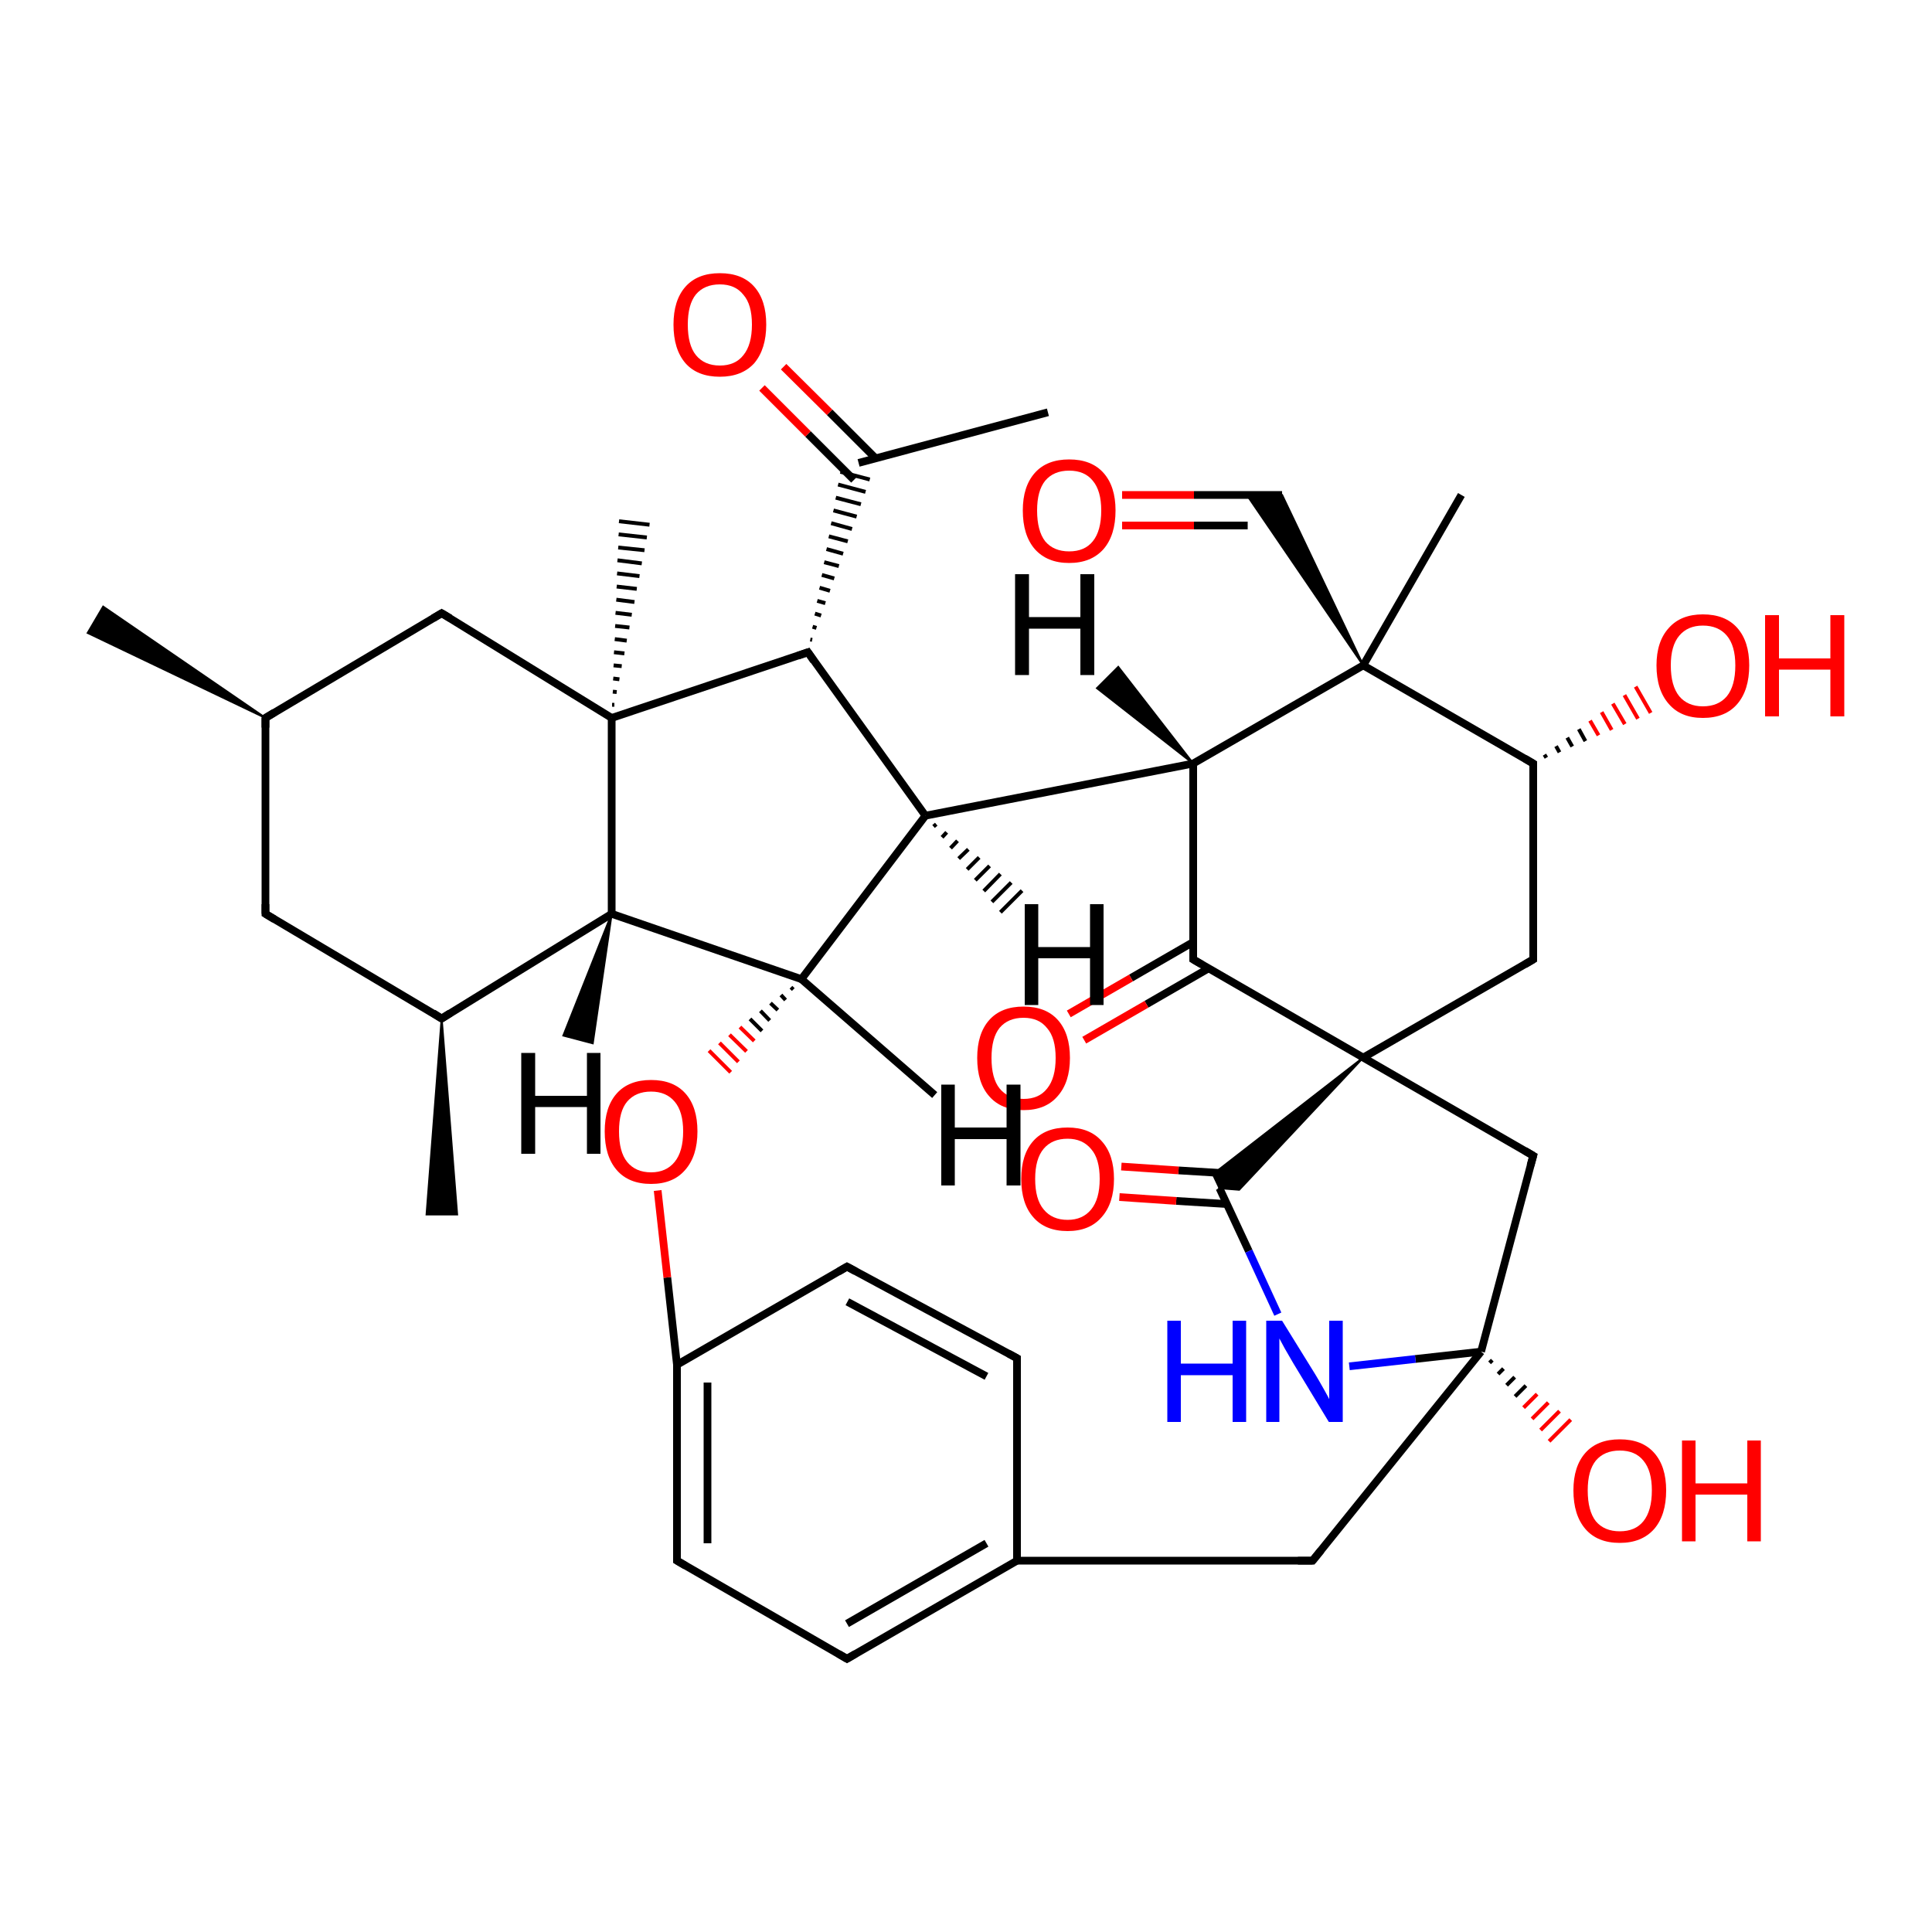 <?xml version='1.0' encoding='iso-8859-1'?>
<svg version='1.1' baseProfile='full'
              xmlns='http://www.w3.org/2000/svg'
                      xmlns:rdkit='http://www.rdkit.org/xml'
                      xmlns:xlink='http://www.w3.org/1999/xlink'
                  xml:space='preserve'
width='500px' height='500px' viewBox='0 0 500 500'>
<!-- END OF HEADER -->
<path class='bond-0 atom-1 atom-0' d='M 386.2,352.0 L 385.5,352.7' style='fill:none;fill-rule:evenodd;stroke:#000000;stroke-width:1.0px;stroke-linecap:butt;stroke-linejoin:miter;stroke-opacity:1' />
<path class='bond-0 atom-1 atom-0' d='M 389.1,354.2 L 387.7,355.6' style='fill:none;fill-rule:evenodd;stroke:#000000;stroke-width:1.0px;stroke-linecap:butt;stroke-linejoin:miter;stroke-opacity:1' />
<path class='bond-0 atom-1 atom-0' d='M 392.0,356.4 L 389.9,358.5' style='fill:none;fill-rule:evenodd;stroke:#000000;stroke-width:1.0px;stroke-linecap:butt;stroke-linejoin:miter;stroke-opacity:1' />
<path class='bond-0 atom-1 atom-0' d='M 394.9,358.6 L 392.1,361.4' style='fill:none;fill-rule:evenodd;stroke:#000000;stroke-width:1.0px;stroke-linecap:butt;stroke-linejoin:miter;stroke-opacity:1' />
<path class='bond-0 atom-1 atom-0' d='M 397.8,360.8 L 394.3,364.3' style='fill:none;fill-rule:evenodd;stroke:#FF0000;stroke-width:1.0px;stroke-linecap:butt;stroke-linejoin:miter;stroke-opacity:1' />
<path class='bond-0 atom-1 atom-0' d='M 400.7,363.0 L 396.5,367.2' style='fill:none;fill-rule:evenodd;stroke:#FF0000;stroke-width:1.0px;stroke-linecap:butt;stroke-linejoin:miter;stroke-opacity:1' />
<path class='bond-0 atom-1 atom-0' d='M 403.6,365.2 L 398.7,370.1' style='fill:none;fill-rule:evenodd;stroke:#FF0000;stroke-width:1.0px;stroke-linecap:butt;stroke-linejoin:miter;stroke-opacity:1' />
<path class='bond-0 atom-1 atom-0' d='M 406.5,367.4 L 400.9,373.0' style='fill:none;fill-rule:evenodd;stroke:#FF0000;stroke-width:1.0px;stroke-linecap:butt;stroke-linejoin:miter;stroke-opacity:1' />
<path class='bond-1 atom-1 atom-2' d='M 383.3,349.8 L 339.7,403.9' style='fill:none;fill-rule:evenodd;stroke:#000000;stroke-width:2.0px;stroke-linecap:butt;stroke-linejoin:miter;stroke-opacity:1' />
<path class='bond-2 atom-2 atom-3' d='M 339.7,403.9 L 263.2,403.9' style='fill:none;fill-rule:evenodd;stroke:#000000;stroke-width:2.0px;stroke-linecap:butt;stroke-linejoin:miter;stroke-opacity:1' />
<path class='bond-3 atom-3 atom-4' d='M 263.2,403.9 L 263.2,351.5' style='fill:none;fill-rule:evenodd;stroke:#000000;stroke-width:2.0px;stroke-linecap:butt;stroke-linejoin:miter;stroke-opacity:1' />
<path class='bond-4 atom-4 atom-5' d='M 263.2,351.5 L 219.2,327.8' style='fill:none;fill-rule:evenodd;stroke:#000000;stroke-width:2.0px;stroke-linecap:butt;stroke-linejoin:miter;stroke-opacity:1' />
<path class='bond-4 atom-4 atom-5' d='M 255.3,356.2 L 219.3,336.9' style='fill:none;fill-rule:evenodd;stroke:#000000;stroke-width:2.0px;stroke-linecap:butt;stroke-linejoin:miter;stroke-opacity:1' />
<path class='bond-5 atom-5 atom-6' d='M 219.2,327.8 L 175.2,353.2' style='fill:none;fill-rule:evenodd;stroke:#000000;stroke-width:2.0px;stroke-linecap:butt;stroke-linejoin:miter;stroke-opacity:1' />
<path class='bond-6 atom-6 atom-7' d='M 175.2,353.2 L 172.7,330.6' style='fill:none;fill-rule:evenodd;stroke:#000000;stroke-width:2.0px;stroke-linecap:butt;stroke-linejoin:miter;stroke-opacity:1' />
<path class='bond-6 atom-6 atom-7' d='M 172.7,330.6 L 170.2,308.1' style='fill:none;fill-rule:evenodd;stroke:#FF0000;stroke-width:2.0px;stroke-linecap:butt;stroke-linejoin:miter;stroke-opacity:1' />
<path class='bond-7 atom-8 atom-7' d='M 204.7,255.5 L 205.3,256.1' style='fill:none;fill-rule:evenodd;stroke:#000000;stroke-width:1.0px;stroke-linecap:butt;stroke-linejoin:miter;stroke-opacity:1' />
<path class='bond-7 atom-8 atom-7' d='M 202.1,257.5 L 203.3,258.8' style='fill:none;fill-rule:evenodd;stroke:#000000;stroke-width:1.0px;stroke-linecap:butt;stroke-linejoin:miter;stroke-opacity:1' />
<path class='bond-7 atom-8 atom-7' d='M 199.4,259.6 L 201.3,261.4' style='fill:none;fill-rule:evenodd;stroke:#000000;stroke-width:1.0px;stroke-linecap:butt;stroke-linejoin:miter;stroke-opacity:1' />
<path class='bond-7 atom-8 atom-7' d='M 196.8,261.6 L 199.2,264.1' style='fill:none;fill-rule:evenodd;stroke:#000000;stroke-width:1.0px;stroke-linecap:butt;stroke-linejoin:miter;stroke-opacity:1' />
<path class='bond-7 atom-8 atom-7' d='M 194.1,263.7 L 197.2,266.8' style='fill:none;fill-rule:evenodd;stroke:#000000;stroke-width:1.0px;stroke-linecap:butt;stroke-linejoin:miter;stroke-opacity:1' />
<path class='bond-7 atom-8 atom-7' d='M 191.5,265.8 L 195.2,269.4' style='fill:none;fill-rule:evenodd;stroke:#FF0000;stroke-width:1.0px;stroke-linecap:butt;stroke-linejoin:miter;stroke-opacity:1' />
<path class='bond-7 atom-8 atom-7' d='M 188.8,267.8 L 193.2,272.1' style='fill:none;fill-rule:evenodd;stroke:#FF0000;stroke-width:1.0px;stroke-linecap:butt;stroke-linejoin:miter;stroke-opacity:1' />
<path class='bond-7 atom-8 atom-7' d='M 186.2,269.9 L 191.1,274.8' style='fill:none;fill-rule:evenodd;stroke:#FF0000;stroke-width:1.0px;stroke-linecap:butt;stroke-linejoin:miter;stroke-opacity:1' />
<path class='bond-7 atom-8 atom-7' d='M 183.5,271.9 L 189.1,277.5' style='fill:none;fill-rule:evenodd;stroke:#FF0000;stroke-width:1.0px;stroke-linecap:butt;stroke-linejoin:miter;stroke-opacity:1' />
<path class='bond-8 atom-8 atom-9' d='M 207.4,253.4 L 239.5,211.1' style='fill:none;fill-rule:evenodd;stroke:#000000;stroke-width:2.0px;stroke-linecap:butt;stroke-linejoin:miter;stroke-opacity:1' />
<path class='bond-9 atom-10 atom-9' d='M 209.1,168.8 L 239.5,211.1' style='fill:none;fill-rule:evenodd;stroke:#000000;stroke-width:2.0px;stroke-linecap:butt;stroke-linejoin:miter;stroke-opacity:1' />
<path class='bond-10 atom-11 atom-10' d='M 158.3,185.8 L 209.1,168.8' style='fill:none;fill-rule:evenodd;stroke:#000000;stroke-width:2.0px;stroke-linecap:butt;stroke-linejoin:miter;stroke-opacity:1' />
<path class='bond-11 atom-11 atom-12' d='M 158.4,182.4 L 159.0,182.4' style='fill:none;fill-rule:evenodd;stroke:#000000;stroke-width:1.0px;stroke-linecap:butt;stroke-linejoin:miter;stroke-opacity:1' />
<path class='bond-11 atom-11 atom-12' d='M 158.6,179.0 L 159.6,179.1' style='fill:none;fill-rule:evenodd;stroke:#000000;stroke-width:1.0px;stroke-linecap:butt;stroke-linejoin:miter;stroke-opacity:1' />
<path class='bond-11 atom-11 atom-12' d='M 158.7,175.6 L 160.3,175.8' style='fill:none;fill-rule:evenodd;stroke:#000000;stroke-width:1.0px;stroke-linecap:butt;stroke-linejoin:miter;stroke-opacity:1' />
<path class='bond-11 atom-11 atom-12' d='M 158.8,172.2 L 160.9,172.4' style='fill:none;fill-rule:evenodd;stroke:#000000;stroke-width:1.0px;stroke-linecap:butt;stroke-linejoin:miter;stroke-opacity:1' />
<path class='bond-11 atom-11 atom-12' d='M 158.9,168.8 L 161.6,169.1' style='fill:none;fill-rule:evenodd;stroke:#000000;stroke-width:1.0px;stroke-linecap:butt;stroke-linejoin:miter;stroke-opacity:1' />
<path class='bond-11 atom-11 atom-12' d='M 159.1,165.4 L 162.2,165.8' style='fill:none;fill-rule:evenodd;stroke:#000000;stroke-width:1.0px;stroke-linecap:butt;stroke-linejoin:miter;stroke-opacity:1' />
<path class='bond-11 atom-11 atom-12' d='M 159.2,162.0 L 162.9,162.4' style='fill:none;fill-rule:evenodd;stroke:#000000;stroke-width:1.0px;stroke-linecap:butt;stroke-linejoin:miter;stroke-opacity:1' />
<path class='bond-11 atom-11 atom-12' d='M 159.3,158.6 L 163.5,159.1' style='fill:none;fill-rule:evenodd;stroke:#000000;stroke-width:1.0px;stroke-linecap:butt;stroke-linejoin:miter;stroke-opacity:1' />
<path class='bond-11 atom-11 atom-12' d='M 159.5,155.2 L 164.2,155.8' style='fill:none;fill-rule:evenodd;stroke:#000000;stroke-width:1.0px;stroke-linecap:butt;stroke-linejoin:miter;stroke-opacity:1' />
<path class='bond-11 atom-11 atom-12' d='M 159.6,151.8 L 164.8,152.4' style='fill:none;fill-rule:evenodd;stroke:#000000;stroke-width:1.0px;stroke-linecap:butt;stroke-linejoin:miter;stroke-opacity:1' />
<path class='bond-11 atom-11 atom-12' d='M 159.7,148.4 L 165.5,149.1' style='fill:none;fill-rule:evenodd;stroke:#000000;stroke-width:1.0px;stroke-linecap:butt;stroke-linejoin:miter;stroke-opacity:1' />
<path class='bond-11 atom-11 atom-12' d='M 159.8,145.0 L 166.1,145.8' style='fill:none;fill-rule:evenodd;stroke:#000000;stroke-width:1.0px;stroke-linecap:butt;stroke-linejoin:miter;stroke-opacity:1' />
<path class='bond-11 atom-11 atom-12' d='M 160.0,141.7 L 166.8,142.4' style='fill:none;fill-rule:evenodd;stroke:#000000;stroke-width:1.0px;stroke-linecap:butt;stroke-linejoin:miter;stroke-opacity:1' />
<path class='bond-11 atom-11 atom-12' d='M 160.1,138.3 L 167.4,139.1' style='fill:none;fill-rule:evenodd;stroke:#000000;stroke-width:1.0px;stroke-linecap:butt;stroke-linejoin:miter;stroke-opacity:1' />
<path class='bond-11 atom-11 atom-12' d='M 160.2,134.9 L 168.1,135.8' style='fill:none;fill-rule:evenodd;stroke:#000000;stroke-width:1.0px;stroke-linecap:butt;stroke-linejoin:miter;stroke-opacity:1' />
<path class='bond-12 atom-11 atom-13' d='M 158.3,185.8 L 114.3,158.7' style='fill:none;fill-rule:evenodd;stroke:#000000;stroke-width:2.0px;stroke-linecap:butt;stroke-linejoin:miter;stroke-opacity:1' />
<path class='bond-13 atom-14 atom-13' d='M 68.7,185.8 L 114.3,158.7' style='fill:none;fill-rule:evenodd;stroke:#000000;stroke-width:2.0px;stroke-linecap:butt;stroke-linejoin:miter;stroke-opacity:1' />
<path class='bond-14 atom-14 atom-15' d='M 68.7,185.8 L 22.7,163.8 L 26.7,157.0 Z' style='fill:#000000;fill-rule:evenodd;fill-opacity:1;stroke:#000000;stroke-width:0.5px;stroke-linecap:butt;stroke-linejoin:miter;stroke-opacity:1;' />
<path class='bond-15 atom-14 atom-16' d='M 68.7,185.8 L 68.7,236.5' style='fill:none;fill-rule:evenodd;stroke:#000000;stroke-width:2.0px;stroke-linecap:butt;stroke-linejoin:miter;stroke-opacity:1' />
<path class='bond-16 atom-16 atom-17' d='M 68.7,236.5 L 114.3,263.6' style='fill:none;fill-rule:evenodd;stroke:#000000;stroke-width:2.0px;stroke-linecap:butt;stroke-linejoin:miter;stroke-opacity:1' />
<path class='bond-17 atom-17 atom-18' d='M 114.3,263.6 L 118.3,314.3 L 110.4,314.3 Z' style='fill:#000000;fill-rule:evenodd;fill-opacity:1;stroke:#000000;stroke-width:0.5px;stroke-linecap:butt;stroke-linejoin:miter;stroke-opacity:1;' />
<path class='bond-18 atom-17 atom-19' d='M 114.3,263.6 L 158.3,236.5' style='fill:none;fill-rule:evenodd;stroke:#000000;stroke-width:2.0px;stroke-linecap:butt;stroke-linejoin:miter;stroke-opacity:1' />
<path class='bond-19 atom-19 atom-11' d='M 158.3,236.5 L 158.3,185.8' style='fill:none;fill-rule:evenodd;stroke:#000000;stroke-width:2.0px;stroke-linecap:butt;stroke-linejoin:miter;stroke-opacity:1' />
<path class='bond-20 atom-19 atom-8' d='M 158.3,236.5 L 207.4,253.4' style='fill:none;fill-rule:evenodd;stroke:#000000;stroke-width:2.0px;stroke-linecap:butt;stroke-linejoin:miter;stroke-opacity:1' />
<path class='bond-21 atom-19 atom-20' d='M 158.3,236.5 L 153.4,270.0 L 145.8,268.0 Z' style='fill:#000000;fill-rule:evenodd;fill-opacity:1;stroke:#000000;stroke-width:0.5px;stroke-linecap:butt;stroke-linejoin:miter;stroke-opacity:1;' />
<path class='bond-22 atom-10 atom-21' d='M 210.2,165.6 L 209.7,165.5' style='fill:none;fill-rule:evenodd;stroke:#000000;stroke-width:1.0px;stroke-linecap:butt;stroke-linejoin:miter;stroke-opacity:1' />
<path class='bond-22 atom-10 atom-21' d='M 211.3,162.5 L 210.3,162.2' style='fill:none;fill-rule:evenodd;stroke:#000000;stroke-width:1.0px;stroke-linecap:butt;stroke-linejoin:miter;stroke-opacity:1' />
<path class='bond-22 atom-10 atom-21' d='M 212.5,159.3 L 210.9,158.8' style='fill:none;fill-rule:evenodd;stroke:#000000;stroke-width:1.0px;stroke-linecap:butt;stroke-linejoin:miter;stroke-opacity:1' />
<path class='bond-22 atom-10 atom-21' d='M 213.6,156.1 L 211.5,155.5' style='fill:none;fill-rule:evenodd;stroke:#000000;stroke-width:1.0px;stroke-linecap:butt;stroke-linejoin:miter;stroke-opacity:1' />
<path class='bond-22 atom-10 atom-21' d='M 214.8,152.9 L 212.1,152.1' style='fill:none;fill-rule:evenodd;stroke:#000000;stroke-width:1.0px;stroke-linecap:butt;stroke-linejoin:miter;stroke-opacity:1' />
<path class='bond-22 atom-10 atom-21' d='M 215.9,149.7 L 212.7,148.8' style='fill:none;fill-rule:evenodd;stroke:#000000;stroke-width:1.0px;stroke-linecap:butt;stroke-linejoin:miter;stroke-opacity:1' />
<path class='bond-22 atom-10 atom-21' d='M 217.1,146.5 L 213.3,145.5' style='fill:none;fill-rule:evenodd;stroke:#000000;stroke-width:1.0px;stroke-linecap:butt;stroke-linejoin:miter;stroke-opacity:1' />
<path class='bond-22 atom-10 atom-21' d='M 218.2,143.3 L 213.9,142.1' style='fill:none;fill-rule:evenodd;stroke:#000000;stroke-width:1.0px;stroke-linecap:butt;stroke-linejoin:miter;stroke-opacity:1' />
<path class='bond-22 atom-10 atom-21' d='M 219.4,140.1 L 214.5,138.8' style='fill:none;fill-rule:evenodd;stroke:#000000;stroke-width:1.0px;stroke-linecap:butt;stroke-linejoin:miter;stroke-opacity:1' />
<path class='bond-22 atom-10 atom-21' d='M 220.5,136.9 L 215.1,135.4' style='fill:none;fill-rule:evenodd;stroke:#000000;stroke-width:1.0px;stroke-linecap:butt;stroke-linejoin:miter;stroke-opacity:1' />
<path class='bond-22 atom-10 atom-21' d='M 221.7,133.7 L 215.7,132.1' style='fill:none;fill-rule:evenodd;stroke:#000000;stroke-width:1.0px;stroke-linecap:butt;stroke-linejoin:miter;stroke-opacity:1' />
<path class='bond-22 atom-10 atom-21' d='M 222.8,130.5 L 216.3,128.8' style='fill:none;fill-rule:evenodd;stroke:#000000;stroke-width:1.0px;stroke-linecap:butt;stroke-linejoin:miter;stroke-opacity:1' />
<path class='bond-22 atom-10 atom-21' d='M 224.0,127.3 L 216.9,125.4' style='fill:none;fill-rule:evenodd;stroke:#000000;stroke-width:1.0px;stroke-linecap:butt;stroke-linejoin:miter;stroke-opacity:1' />
<path class='bond-22 atom-10 atom-21' d='M 225.1,124.1 L 217.5,122.1' style='fill:none;fill-rule:evenodd;stroke:#000000;stroke-width:1.0px;stroke-linecap:butt;stroke-linejoin:miter;stroke-opacity:1' />
<path class='bond-23 atom-21 atom-22' d='M 226.6,118.6 L 214.7,106.7' style='fill:none;fill-rule:evenodd;stroke:#000000;stroke-width:2.0px;stroke-linecap:butt;stroke-linejoin:miter;stroke-opacity:1' />
<path class='bond-23 atom-21 atom-22' d='M 214.7,106.7 L 202.8,94.9' style='fill:none;fill-rule:evenodd;stroke:#FF0000;stroke-width:2.0px;stroke-linecap:butt;stroke-linejoin:miter;stroke-opacity:1' />
<path class='bond-23 atom-21 atom-22' d='M 221.0,124.2 L 209.1,112.3' style='fill:none;fill-rule:evenodd;stroke:#000000;stroke-width:2.0px;stroke-linecap:butt;stroke-linejoin:miter;stroke-opacity:1' />
<path class='bond-23 atom-21 atom-22' d='M 209.1,112.3 L 197.2,100.4' style='fill:none;fill-rule:evenodd;stroke:#FF0000;stroke-width:2.0px;stroke-linecap:butt;stroke-linejoin:miter;stroke-opacity:1' />
<path class='bond-24 atom-21 atom-23' d='M 222.2,119.8 L 271.2,106.7' style='fill:none;fill-rule:evenodd;stroke:#000000;stroke-width:2.0px;stroke-linecap:butt;stroke-linejoin:miter;stroke-opacity:1' />
<path class='bond-25 atom-9 atom-24' d='M 239.5,211.1 L 308.8,197.6' style='fill:none;fill-rule:evenodd;stroke:#000000;stroke-width:2.0px;stroke-linecap:butt;stroke-linejoin:miter;stroke-opacity:1' />
<path class='bond-26 atom-24 atom-25' d='M 308.8,197.6 L 308.8,248.3' style='fill:none;fill-rule:evenodd;stroke:#000000;stroke-width:2.0px;stroke-linecap:butt;stroke-linejoin:miter;stroke-opacity:1' />
<path class='bond-27 atom-26 atom-25' d='M 352.8,273.7 L 308.8,248.3' style='fill:none;fill-rule:evenodd;stroke:#000000;stroke-width:2.0px;stroke-linecap:butt;stroke-linejoin:miter;stroke-opacity:1' />
<path class='bond-28 atom-26 atom-27' d='M 352.8,273.7 L 320.7,307.9 L 315.6,307.5 Z' style='fill:#000000;fill-rule:evenodd;fill-opacity:1;stroke:#000000;stroke-width:0.5px;stroke-linecap:butt;stroke-linejoin:miter;stroke-opacity:1;' />
<path class='bond-28 atom-26 atom-27' d='M 352.8,273.7 L 315.6,307.5 L 313.9,303.9 Z' style='fill:#000000;fill-rule:evenodd;fill-opacity:1;stroke:#000000;stroke-width:0.5px;stroke-linecap:butt;stroke-linejoin:miter;stroke-opacity:1;' />
<path class='bond-29 atom-27 atom-28' d='M 319.7,303.8 L 305.0,302.9' style='fill:none;fill-rule:evenodd;stroke:#000000;stroke-width:2.0px;stroke-linecap:butt;stroke-linejoin:miter;stroke-opacity:1' />
<path class='bond-29 atom-27 atom-28' d='M 305.0,302.9 L 290.2,301.9' style='fill:none;fill-rule:evenodd;stroke:#FF0000;stroke-width:2.0px;stroke-linecap:butt;stroke-linejoin:miter;stroke-opacity:1' />
<path class='bond-29 atom-27 atom-28' d='M 317.5,311.6 L 304.4,310.8' style='fill:none;fill-rule:evenodd;stroke:#000000;stroke-width:2.0px;stroke-linecap:butt;stroke-linejoin:miter;stroke-opacity:1' />
<path class='bond-29 atom-27 atom-28' d='M 304.4,310.8 L 289.7,309.8' style='fill:none;fill-rule:evenodd;stroke:#FF0000;stroke-width:2.0px;stroke-linecap:butt;stroke-linejoin:miter;stroke-opacity:1' />
<path class='bond-30 atom-27 atom-29' d='M 315.6,307.5 L 323.2,323.8' style='fill:none;fill-rule:evenodd;stroke:#000000;stroke-width:2.0px;stroke-linecap:butt;stroke-linejoin:miter;stroke-opacity:1' />
<path class='bond-30 atom-27 atom-29' d='M 323.2,323.8 L 330.7,340.1' style='fill:none;fill-rule:evenodd;stroke:#0000FF;stroke-width:2.0px;stroke-linecap:butt;stroke-linejoin:miter;stroke-opacity:1' />
<path class='bond-31 atom-1 atom-29' d='M 383.3,349.8 L 366.3,351.7' style='fill:none;fill-rule:evenodd;stroke:#000000;stroke-width:2.0px;stroke-linecap:butt;stroke-linejoin:miter;stroke-opacity:1' />
<path class='bond-31 atom-1 atom-29' d='M 366.3,351.7 L 349.2,353.6' style='fill:none;fill-rule:evenodd;stroke:#0000FF;stroke-width:2.0px;stroke-linecap:butt;stroke-linejoin:miter;stroke-opacity:1' />
<path class='bond-32 atom-26 atom-30' d='M 352.8,273.7 L 396.8,299.1' style='fill:none;fill-rule:evenodd;stroke:#000000;stroke-width:2.0px;stroke-linecap:butt;stroke-linejoin:miter;stroke-opacity:1' />
<path class='bond-33 atom-30 atom-1' d='M 396.8,299.1 L 383.3,349.8' style='fill:none;fill-rule:evenodd;stroke:#000000;stroke-width:2.0px;stroke-linecap:butt;stroke-linejoin:miter;stroke-opacity:1' />
<path class='bond-34 atom-26 atom-31' d='M 352.8,273.7 L 396.8,248.3' style='fill:none;fill-rule:evenodd;stroke:#000000;stroke-width:2.0px;stroke-linecap:butt;stroke-linejoin:miter;stroke-opacity:1' />
<path class='bond-35 atom-31 atom-32' d='M 396.8,248.3 L 396.8,197.6' style='fill:none;fill-rule:evenodd;stroke:#000000;stroke-width:2.0px;stroke-linecap:butt;stroke-linejoin:miter;stroke-opacity:1' />
<path class='bond-36 atom-32 atom-33' d='M 396.8,197.6 L 352.8,172.2' style='fill:none;fill-rule:evenodd;stroke:#000000;stroke-width:2.0px;stroke-linecap:butt;stroke-linejoin:miter;stroke-opacity:1' />
<path class='bond-37 atom-33 atom-24' d='M 352.8,172.2 L 308.8,197.6' style='fill:none;fill-rule:evenodd;stroke:#000000;stroke-width:2.0px;stroke-linecap:butt;stroke-linejoin:miter;stroke-opacity:1' />
<path class='bond-38 atom-33 atom-34' d='M 352.8,172.2 L 378.2,128.1' style='fill:none;fill-rule:evenodd;stroke:#000000;stroke-width:2.0px;stroke-linecap:butt;stroke-linejoin:miter;stroke-opacity:1' />
<path class='bond-39 atom-33 atom-35' d='M 352.8,172.2 L 322.7,128.1 L 331.8,128.1 Z' style='fill:#000000;fill-rule:evenodd;fill-opacity:1;stroke:#000000;stroke-width:0.5px;stroke-linecap:butt;stroke-linejoin:miter;stroke-opacity:1;' />
<path class='bond-40 atom-35 atom-36' d='M 331.8,128.1 L 309.0,128.1' style='fill:none;fill-rule:evenodd;stroke:#000000;stroke-width:2.0px;stroke-linecap:butt;stroke-linejoin:miter;stroke-opacity:1' />
<path class='bond-40 atom-35 atom-36' d='M 309.0,128.1 L 290.4,128.1' style='fill:none;fill-rule:evenodd;stroke:#FF0000;stroke-width:2.0px;stroke-linecap:butt;stroke-linejoin:miter;stroke-opacity:1' />
<path class='bond-40 atom-35 atom-36' d='M 322.9,136.0 L 309.0,136.0' style='fill:none;fill-rule:evenodd;stroke:#000000;stroke-width:2.0px;stroke-linecap:butt;stroke-linejoin:miter;stroke-opacity:1' />
<path class='bond-40 atom-35 atom-36' d='M 309.0,136.0 L 290.4,136.0' style='fill:none;fill-rule:evenodd;stroke:#FF0000;stroke-width:2.0px;stroke-linecap:butt;stroke-linejoin:miter;stroke-opacity:1' />
<path class='bond-41 atom-32 atom-37' d='M 399.7,195.3 L 400.2,196.1' style='fill:none;fill-rule:evenodd;stroke:#000000;stroke-width:1.0px;stroke-linecap:butt;stroke-linejoin:miter;stroke-opacity:1' />
<path class='bond-41 atom-32 atom-37' d='M 402.7,193.1 L 403.6,194.7' style='fill:none;fill-rule:evenodd;stroke:#000000;stroke-width:1.0px;stroke-linecap:butt;stroke-linejoin:miter;stroke-opacity:1' />
<path class='bond-41 atom-32 atom-37' d='M 405.6,190.9 L 406.9,193.2' style='fill:none;fill-rule:evenodd;stroke:#000000;stroke-width:1.0px;stroke-linecap:butt;stroke-linejoin:miter;stroke-opacity:1' />
<path class='bond-41 atom-32 atom-37' d='M 408.6,188.7 L 410.3,191.8' style='fill:none;fill-rule:evenodd;stroke:#000000;stroke-width:1.0px;stroke-linecap:butt;stroke-linejoin:miter;stroke-opacity:1' />
<path class='bond-41 atom-32 atom-37' d='M 411.5,186.5 L 413.7,190.3' style='fill:none;fill-rule:evenodd;stroke:#FF0000;stroke-width:1.0px;stroke-linecap:butt;stroke-linejoin:miter;stroke-opacity:1' />
<path class='bond-41 atom-32 atom-37' d='M 414.5,184.3 L 417.1,188.9' style='fill:none;fill-rule:evenodd;stroke:#FF0000;stroke-width:1.0px;stroke-linecap:butt;stroke-linejoin:miter;stroke-opacity:1' />
<path class='bond-41 atom-32 atom-37' d='M 417.4,182.1 L 420.5,187.4' style='fill:none;fill-rule:evenodd;stroke:#FF0000;stroke-width:1.0px;stroke-linecap:butt;stroke-linejoin:miter;stroke-opacity:1' />
<path class='bond-41 atom-32 atom-37' d='M 420.4,179.9 L 423.9,186.0' style='fill:none;fill-rule:evenodd;stroke:#FF0000;stroke-width:1.0px;stroke-linecap:butt;stroke-linejoin:miter;stroke-opacity:1' />
<path class='bond-41 atom-32 atom-37' d='M 423.3,177.7 L 427.2,184.5' style='fill:none;fill-rule:evenodd;stroke:#FF0000;stroke-width:1.0px;stroke-linecap:butt;stroke-linejoin:miter;stroke-opacity:1' />
<path class='bond-42 atom-25 atom-38' d='M 308.8,243.8 L 292.7,253.1' style='fill:none;fill-rule:evenodd;stroke:#000000;stroke-width:2.0px;stroke-linecap:butt;stroke-linejoin:miter;stroke-opacity:1' />
<path class='bond-42 atom-25 atom-38' d='M 292.7,253.1 L 276.6,262.4' style='fill:none;fill-rule:evenodd;stroke:#FF0000;stroke-width:2.0px;stroke-linecap:butt;stroke-linejoin:miter;stroke-opacity:1' />
<path class='bond-42 atom-25 atom-38' d='M 312.8,250.6 L 296.7,259.9' style='fill:none;fill-rule:evenodd;stroke:#000000;stroke-width:2.0px;stroke-linecap:butt;stroke-linejoin:miter;stroke-opacity:1' />
<path class='bond-42 atom-25 atom-38' d='M 296.7,259.9 L 280.6,269.2' style='fill:none;fill-rule:evenodd;stroke:#FF0000;stroke-width:2.0px;stroke-linecap:butt;stroke-linejoin:miter;stroke-opacity:1' />
<path class='bond-43 atom-24 atom-39' d='M 308.8,197.6 L 283.9,178.1 L 289.4,172.6 Z' style='fill:#000000;fill-rule:evenodd;fill-opacity:1;stroke:#000000;stroke-width:0.5px;stroke-linecap:butt;stroke-linejoin:miter;stroke-opacity:1;' />
<path class='bond-44 atom-9 atom-40' d='M 242.3,213.3 L 241.6,213.9' style='fill:none;fill-rule:evenodd;stroke:#000000;stroke-width:1.0px;stroke-linecap:butt;stroke-linejoin:miter;stroke-opacity:1' />
<path class='bond-44 atom-9 atom-40' d='M 245.0,215.4 L 243.8,216.7' style='fill:none;fill-rule:evenodd;stroke:#000000;stroke-width:1.0px;stroke-linecap:butt;stroke-linejoin:miter;stroke-opacity:1' />
<path class='bond-44 atom-9 atom-40' d='M 247.8,217.6 L 246.0,219.5' style='fill:none;fill-rule:evenodd;stroke:#000000;stroke-width:1.0px;stroke-linecap:butt;stroke-linejoin:miter;stroke-opacity:1' />
<path class='bond-44 atom-9 atom-40' d='M 250.6,219.8 L 248.1,222.2' style='fill:none;fill-rule:evenodd;stroke:#000000;stroke-width:1.0px;stroke-linecap:butt;stroke-linejoin:miter;stroke-opacity:1' />
<path class='bond-44 atom-9 atom-40' d='M 253.4,221.9 L 250.3,225.0' style='fill:none;fill-rule:evenodd;stroke:#000000;stroke-width:1.0px;stroke-linecap:butt;stroke-linejoin:miter;stroke-opacity:1' />
<path class='bond-44 atom-9 atom-40' d='M 256.1,224.1 L 252.4,227.8' style='fill:none;fill-rule:evenodd;stroke:#000000;stroke-width:1.0px;stroke-linecap:butt;stroke-linejoin:miter;stroke-opacity:1' />
<path class='bond-44 atom-9 atom-40' d='M 258.9,226.2 L 254.6,230.6' style='fill:none;fill-rule:evenodd;stroke:#000000;stroke-width:1.0px;stroke-linecap:butt;stroke-linejoin:miter;stroke-opacity:1' />
<path class='bond-44 atom-9 atom-40' d='M 261.7,228.4 L 256.7,233.4' style='fill:none;fill-rule:evenodd;stroke:#000000;stroke-width:1.0px;stroke-linecap:butt;stroke-linejoin:miter;stroke-opacity:1' />
<path class='bond-44 atom-9 atom-40' d='M 264.5,230.5 L 258.9,236.1' style='fill:none;fill-rule:evenodd;stroke:#000000;stroke-width:1.0px;stroke-linecap:butt;stroke-linejoin:miter;stroke-opacity:1' />
<path class='bond-45 atom-6 atom-41' d='M 175.2,353.2 L 175.2,403.9' style='fill:none;fill-rule:evenodd;stroke:#000000;stroke-width:2.0px;stroke-linecap:butt;stroke-linejoin:miter;stroke-opacity:1' />
<path class='bond-45 atom-6 atom-41' d='M 183.1,357.8 L 183.1,399.4' style='fill:none;fill-rule:evenodd;stroke:#000000;stroke-width:2.0px;stroke-linecap:butt;stroke-linejoin:miter;stroke-opacity:1' />
<path class='bond-46 atom-41 atom-42' d='M 175.2,403.9 L 219.2,429.3' style='fill:none;fill-rule:evenodd;stroke:#000000;stroke-width:2.0px;stroke-linecap:butt;stroke-linejoin:miter;stroke-opacity:1' />
<path class='bond-47 atom-42 atom-3' d='M 219.2,429.3 L 263.2,403.9' style='fill:none;fill-rule:evenodd;stroke:#000000;stroke-width:2.0px;stroke-linecap:butt;stroke-linejoin:miter;stroke-opacity:1' />
<path class='bond-47 atom-42 atom-3' d='M 219.2,420.2 L 255.3,399.4' style='fill:none;fill-rule:evenodd;stroke:#000000;stroke-width:2.0px;stroke-linecap:butt;stroke-linejoin:miter;stroke-opacity:1' />
<path class='bond-48 atom-8 atom-43' d='M 207.4,253.4 L 241.9,283.4' style='fill:none;fill-rule:evenodd;stroke:#000000;stroke-width:2.0px;stroke-linecap:butt;stroke-linejoin:miter;stroke-opacity:1' />
<path d='M 341.9,401.2 L 339.7,403.9 L 335.9,403.9' style='fill:none;stroke:#000000;stroke-width:2.0px;stroke-linecap:butt;stroke-linejoin:miter;stroke-opacity:1;' />
<path d='M 263.2,354.1 L 263.2,351.5 L 261.0,350.3' style='fill:none;stroke:#000000;stroke-width:2.0px;stroke-linecap:butt;stroke-linejoin:miter;stroke-opacity:1;' />
<path d='M 221.4,329.0 L 219.2,327.8 L 217.0,329.1' style='fill:none;stroke:#000000;stroke-width:2.0px;stroke-linecap:butt;stroke-linejoin:miter;stroke-opacity:1;' />
<path d='M 210.6,171.0 L 209.1,168.8 L 206.5,169.7' style='fill:none;stroke:#000000;stroke-width:2.0px;stroke-linecap:butt;stroke-linejoin:miter;stroke-opacity:1;' />
<path d='M 116.5,160.0 L 114.3,158.7 L 112.1,160.0' style='fill:none;stroke:#000000;stroke-width:2.0px;stroke-linecap:butt;stroke-linejoin:miter;stroke-opacity:1;' />
<path d='M 71.0,184.4 L 68.7,185.8 L 68.7,188.3' style='fill:none;stroke:#000000;stroke-width:2.0px;stroke-linecap:butt;stroke-linejoin:miter;stroke-opacity:1;' />
<path d='M 68.7,234.0 L 68.7,236.5 L 71.0,237.9' style='fill:none;stroke:#000000;stroke-width:2.0px;stroke-linecap:butt;stroke-linejoin:miter;stroke-opacity:1;' />
<path d='M 112.1,262.2 L 114.3,263.6 L 116.5,262.2' style='fill:none;stroke:#000000;stroke-width:2.0px;stroke-linecap:butt;stroke-linejoin:miter;stroke-opacity:1;' />
<path d='M 308.8,245.8 L 308.8,248.3 L 311.0,249.6' style='fill:none;stroke:#000000;stroke-width:2.0px;stroke-linecap:butt;stroke-linejoin:miter;stroke-opacity:1;' />
<path d='M 394.6,297.8 L 396.8,299.1 L 396.1,301.6' style='fill:none;stroke:#000000;stroke-width:2.0px;stroke-linecap:butt;stroke-linejoin:miter;stroke-opacity:1;' />
<path d='M 394.6,249.6 L 396.8,248.3 L 396.8,245.8' style='fill:none;stroke:#000000;stroke-width:2.0px;stroke-linecap:butt;stroke-linejoin:miter;stroke-opacity:1;' />
<path d='M 396.8,200.1 L 396.8,197.6 L 394.6,196.3' style='fill:none;stroke:#000000;stroke-width:2.0px;stroke-linecap:butt;stroke-linejoin:miter;stroke-opacity:1;' />
<path d='M 175.2,401.4 L 175.2,403.9 L 177.4,405.2' style='fill:none;stroke:#000000;stroke-width:2.0px;stroke-linecap:butt;stroke-linejoin:miter;stroke-opacity:1;' />
<path d='M 217.0,428.0 L 219.2,429.3 L 221.4,428.0' style='fill:none;stroke:#000000;stroke-width:2.0px;stroke-linecap:butt;stroke-linejoin:miter;stroke-opacity:1;' />
<path class='atom-0' d='M 407.2 385.7
Q 407.2 379.5, 410.3 376.0
Q 413.4 372.5, 419.2 372.5
Q 425.0 372.5, 428.1 376.0
Q 431.2 379.5, 431.2 385.7
Q 431.2 392.1, 428.1 395.7
Q 424.9 399.3, 419.2 399.3
Q 413.4 399.3, 410.3 395.7
Q 407.2 392.1, 407.2 385.7
M 419.2 396.3
Q 423.2 396.3, 425.3 393.7
Q 427.5 391.0, 427.5 385.7
Q 427.5 380.6, 425.3 378.0
Q 423.2 375.4, 419.2 375.4
Q 415.2 375.4, 413.0 378.0
Q 410.9 380.6, 410.9 385.7
Q 410.9 391.0, 413.0 393.7
Q 415.2 396.3, 419.2 396.3
' fill='#FF0000'/>
<path class='atom-0' d='M 435.3 372.8
L 438.8 372.8
L 438.8 383.9
L 452.2 383.9
L 452.2 372.8
L 455.7 372.8
L 455.7 398.9
L 452.2 398.9
L 452.2 386.8
L 438.8 386.8
L 438.8 398.9
L 435.3 398.9
L 435.3 372.8
' fill='#FF0000'/>
<path class='atom-7' d='M 156.5 292.8
Q 156.5 286.5, 159.6 283.0
Q 162.7 279.5, 168.5 279.5
Q 174.3 279.5, 177.4 283.0
Q 180.5 286.5, 180.5 292.8
Q 180.5 299.2, 177.3 302.8
Q 174.2 306.4, 168.5 306.4
Q 162.7 306.4, 159.6 302.8
Q 156.5 299.2, 156.5 292.8
M 168.5 303.4
Q 172.4 303.4, 174.6 300.7
Q 176.8 298.0, 176.8 292.8
Q 176.8 287.7, 174.6 285.1
Q 172.4 282.5, 168.5 282.5
Q 164.5 282.5, 162.3 285.1
Q 160.2 287.6, 160.2 292.8
Q 160.2 298.1, 162.3 300.7
Q 164.5 303.4, 168.5 303.4
' fill='#FF0000'/>
<path class='atom-20' d='M 134.9 272.5
L 138.5 272.5
L 138.5 283.6
L 151.9 283.6
L 151.9 272.5
L 155.4 272.5
L 155.4 298.6
L 151.9 298.6
L 151.9 286.5
L 138.5 286.5
L 138.5 298.6
L 134.9 298.6
L 134.9 272.5
' fill='#000000'/>
<path class='atom-22' d='M 174.3 84.0
Q 174.3 77.7, 177.4 74.2
Q 180.5 70.7, 186.3 70.7
Q 192.1 70.7, 195.2 74.2
Q 198.3 77.7, 198.3 84.0
Q 198.3 90.3, 195.2 94.0
Q 192.0 97.5, 186.3 97.5
Q 180.5 97.5, 177.4 94.0
Q 174.3 90.4, 174.3 84.0
M 186.3 94.6
Q 190.3 94.6, 192.4 91.9
Q 194.6 89.2, 194.6 84.0
Q 194.6 78.8, 192.4 76.3
Q 190.3 73.6, 186.3 73.6
Q 182.3 73.6, 180.1 76.2
Q 178.0 78.8, 178.0 84.0
Q 178.0 89.3, 180.1 91.9
Q 182.3 94.6, 186.3 94.6
' fill='#FF0000'/>
<path class='atom-28' d='M 264.3 305.1
Q 264.3 298.8, 267.4 295.3
Q 270.5 291.8, 276.3 291.8
Q 282.0 291.8, 285.1 295.3
Q 288.3 298.8, 288.3 305.1
Q 288.3 311.4, 285.1 315.0
Q 282.0 318.6, 276.3 318.6
Q 270.5 318.6, 267.4 315.0
Q 264.3 311.5, 264.3 305.1
M 276.3 315.7
Q 280.2 315.7, 282.4 313.0
Q 284.6 310.3, 284.6 305.1
Q 284.6 299.9, 282.4 297.4
Q 280.2 294.7, 276.3 294.7
Q 272.3 294.7, 270.1 297.3
Q 267.9 299.9, 267.9 305.1
Q 267.9 310.4, 270.1 313.0
Q 272.3 315.7, 276.3 315.7
' fill='#FF0000'/>
<path class='atom-29' d='M 302.1 341.8
L 305.6 341.8
L 305.6 352.9
L 319.0 352.9
L 319.0 341.8
L 322.5 341.8
L 322.5 368.0
L 319.0 368.0
L 319.0 355.9
L 305.6 355.9
L 305.6 368.0
L 302.1 368.0
L 302.1 341.8
' fill='#0000FF'/>
<path class='atom-29' d='M 331.8 341.8
L 340.4 355.7
Q 341.2 357.0, 342.6 359.5
Q 344.0 362.0, 344.0 362.1
L 344.0 341.8
L 347.5 341.8
L 347.5 368.0
L 343.9 368.0
L 334.7 352.8
Q 333.7 351.1, 332.5 349.0
Q 331.4 347.0, 331.1 346.4
L 331.1 368.0
L 327.7 368.0
L 327.7 341.8
L 331.8 341.8
' fill='#0000FF'/>
<path class='atom-36' d='M 264.7 132.1
Q 264.7 125.9, 267.8 122.4
Q 270.9 118.9, 276.7 118.9
Q 282.5 118.9, 285.6 122.4
Q 288.7 125.9, 288.7 132.1
Q 288.7 138.5, 285.6 142.1
Q 282.4 145.7, 276.7 145.7
Q 271.0 145.7, 267.8 142.1
Q 264.7 138.5, 264.7 132.1
M 276.7 142.7
Q 280.7 142.7, 282.8 140.1
Q 285.0 137.4, 285.0 132.1
Q 285.0 127.0, 282.8 124.4
Q 280.7 121.8, 276.7 121.8
Q 272.7 121.8, 270.5 124.4
Q 268.4 127.0, 268.4 132.1
Q 268.4 137.4, 270.5 140.1
Q 272.7 142.7, 276.7 142.7
' fill='#FF0000'/>
<path class='atom-37' d='M 428.7 172.2
Q 428.7 166.0, 431.9 162.5
Q 435.0 159.0, 440.7 159.0
Q 446.5 159.0, 449.6 162.5
Q 452.7 166.0, 452.7 172.2
Q 452.7 178.6, 449.6 182.2
Q 446.5 185.8, 440.7 185.8
Q 435.0 185.8, 431.9 182.2
Q 428.7 178.6, 428.7 172.2
M 440.7 182.8
Q 444.7 182.8, 446.9 180.2
Q 449.1 177.5, 449.1 172.2
Q 449.1 167.1, 446.9 164.5
Q 444.7 161.9, 440.7 161.9
Q 436.8 161.9, 434.6 164.5
Q 432.4 167.1, 432.4 172.2
Q 432.4 177.5, 434.6 180.2
Q 436.8 182.8, 440.7 182.8
' fill='#FF0000'/>
<path class='atom-37' d='M 456.8 159.2
L 460.4 159.2
L 460.4 170.4
L 473.7 170.4
L 473.7 159.2
L 477.3 159.2
L 477.3 185.4
L 473.7 185.4
L 473.7 173.3
L 460.4 173.3
L 460.4 185.4
L 456.8 185.4
L 456.8 159.2
' fill='#FF0000'/>
<path class='atom-38' d='M 252.9 273.8
Q 252.9 267.5, 256.0 264.0
Q 259.1 260.5, 264.9 260.5
Q 270.7 260.5, 273.8 264.0
Q 276.9 267.5, 276.9 273.8
Q 276.9 280.1, 273.7 283.7
Q 270.6 287.3, 264.9 287.3
Q 259.1 287.3, 256.0 283.7
Q 252.9 280.2, 252.9 273.8
M 264.9 284.4
Q 268.9 284.4, 271.0 281.7
Q 273.2 279.0, 273.2 273.8
Q 273.2 268.6, 271.0 266.1
Q 268.9 263.4, 264.9 263.4
Q 260.9 263.4, 258.7 266.0
Q 256.6 268.6, 256.6 273.8
Q 256.6 279.1, 258.7 281.7
Q 260.9 284.4, 264.9 284.4
' fill='#FF0000'/>
<path class='atom-39' d='M 262.7 148.6
L 266.3 148.6
L 266.3 159.7
L 279.6 159.7
L 279.6 148.6
L 283.2 148.6
L 283.2 174.7
L 279.6 174.7
L 279.6 162.7
L 266.3 162.7
L 266.3 174.7
L 262.7 174.7
L 262.7 148.6
' fill='#000000'/>
<path class='atom-40' d='M 265.2 234.0
L 268.7 234.0
L 268.7 245.1
L 282.1 245.1
L 282.1 234.0
L 285.6 234.0
L 285.6 260.1
L 282.1 260.1
L 282.1 248.0
L 268.7 248.0
L 268.7 260.1
L 265.2 260.1
L 265.2 234.0
' fill='#000000'/>
<path class='atom-43' d='M 243.6 280.7
L 247.1 280.7
L 247.1 291.8
L 260.5 291.8
L 260.5 280.7
L 264.1 280.7
L 264.1 306.8
L 260.5 306.8
L 260.5 294.8
L 247.1 294.8
L 247.1 306.8
L 243.6 306.8
L 243.6 280.7
' fill='#000000'/>
</svg>
